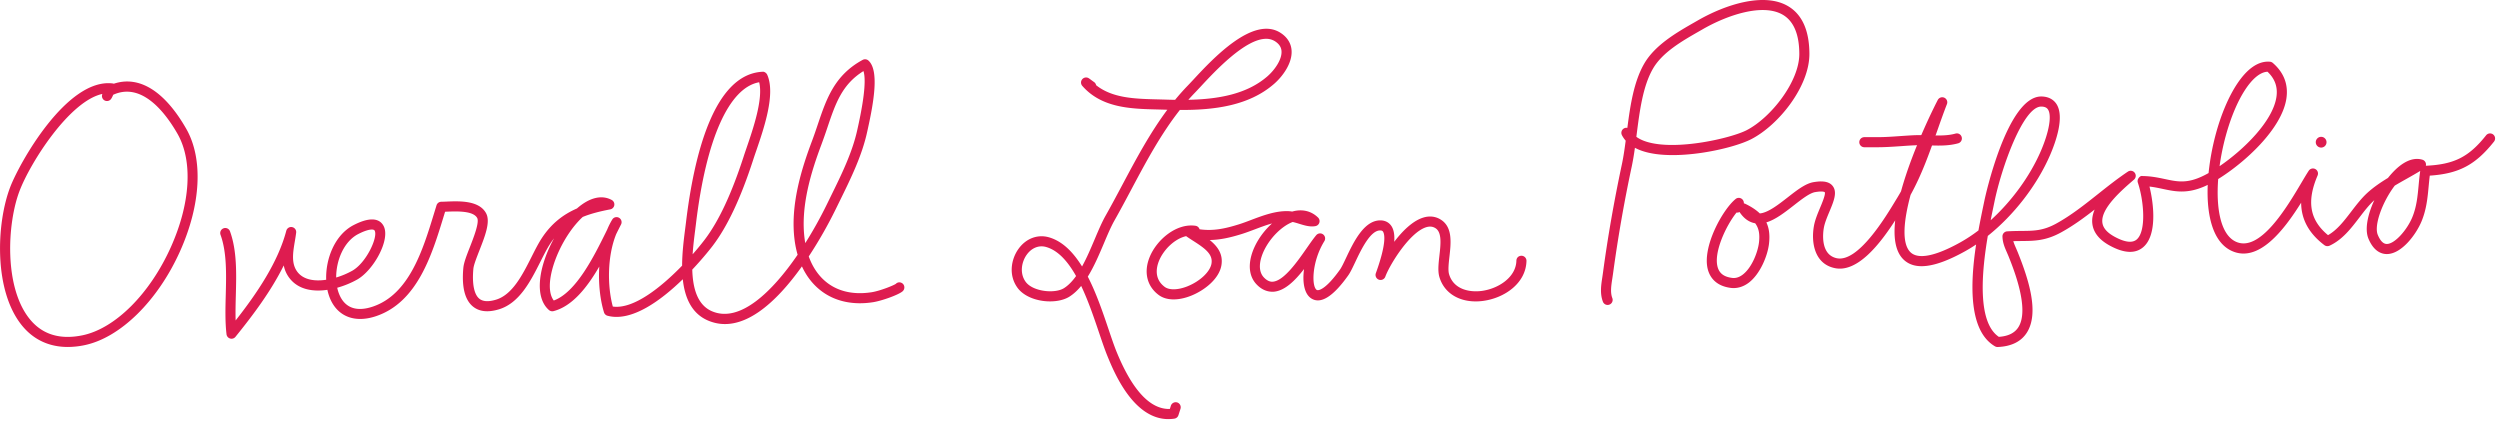 <svg width="401" height="68" xmlns="http://www.w3.org/2000/svg" xml:space="preserve" fill-rule="evenodd" clip-rule="evenodd" stroke-linejoin="round" stroke-miterlimit="2"><path d="M16.424 15.066C11.132 16.208 4.87 26.074 3.134 30.628 1.126 35.892.606 46.304 4.918 51.356c1.998 2.344 4.798 3.156 8.328 2.422 5.228-1.092 10.778-6.626 14.142-14.102 3.172-7.044 3.576-13.854 1.084-18.212-1.86-3.254-5.662-8.376-10.314-6.262l-.034.08a3.825 3.825 0 0 1-.278.548.815.815 0 0 1-1.116.254.81.81 0 0 1-.306-1.018m-5.552 40.588c-2.902 0-5.352-1.1-7.184-3.248-4.774-5.598-4.268-16.578-2.066-22.354 1.498-3.932 9.108-17.548 16.444-16.67a.77.77 0 0 1 .192.046c4.064-1.356 8.158 1.182 11.616 7.232 2.748 4.808 2.37 12.164-1.012 19.68-3.568 7.932-9.57 13.828-15.288 15.022a13.34 13.34 0 0 1-2.702.292M138.498 11.404c-3.446 2.14-4.484 5.208-5.776 9.034a86.646 86.646 0 0 1-.974 2.768c-1.614 4.302-3.382 9.91-2.68 15.152.026.216.06.43.098.638a65.769 65.769 0 0 0 3.462-6.214l.67-1.37c1.684-3.426 3.424-6.968 4.214-10.592l.094-.424c1.272-5.732 1.204-8.06.892-8.992m-16.728 1.79c-4.832.864-8.51 9.072-10.142 22.736l-.122.976c-.146 1.142-.318 2.49-.408 3.884a42.505 42.505 0 0 0 1.948-2.364c2.258-2.98 4.302-7.352 6.25-13.362.134-.42.3-.898.478-1.42 1.018-2.964 2.67-7.786 1.996-10.45M59.634 36.818c-.432 0-1.158.202-2.16.716-2.322 1.192-3.562 4.244-3.55 6.978a12.72 12.72 0 0 0 2.576-1.084c2.268-1.28 4.152-5.402 3.596-6.434-.058-.11-.212-.176-.462-.176M37.138 54.332a.81.81 0 0 1-.804-.714c-.236-1.986-.178-4.188-.122-6.316.086-3.358.178-6.83-.84-9.644a.81.81 0 0 1 .484-1.036.8.8 0 0 1 1.036.484c1.124 3.102 1.028 6.732.936 10.238-.036 1.408-.072 2.766-.032 4.056 3.408-4.342 6.788-9.31 8.124-14.384.11-.41.51-.674.936-.588.416.08.702.47.648.894-.054.44-.13.894-.208 1.356-.314 1.864-.608 3.626.432 4.964.978 1.254 2.764 1.508 4.594 1.23-.114-3.372 1.39-7.226 4.416-8.778 3.048-1.562 4.284-.794 4.782.132 1.166 2.168-1.604 7.132-4.224 8.61-.902.51-2.016.988-3.204 1.316.082.39.196.762.344 1.106.902 2.138 2.762 2.806 5.382 1.914 5.834-1.976 8.02-9.116 9.776-14.856l.426-1.388a.809.809 0 0 1 .76-.566c.232-.004.496-.014.784-.026 2.1-.09 5.28-.216 6.402 1.864.736 1.36-.148 3.618-1.084 6.008-.44 1.128-.896 2.29-.954 2.908-.22 2.406.116 4.11.954 4.794.572.468 1.464.522 2.658.164 2.658-.792 4.282-4.016 5.716-6.86.562-1.118 1.094-2.174 1.664-3.04 1.54-2.336 3.414-3.774 5.624-4.736 1.974-1.732 3.948-2.244 5.578-1.362a.81.81 0 0 1-.232 1.506c-1.64.312-3.106.68-4.42 1.216-.764.704-1.486 1.572-2.082 2.434-2.572 3.702-4.142 8.918-2.562 10.97 3.604-1.322 6.472-7.132 8.396-11.028.058-.122.118-.242.176-.36.236-.568.504-1.104.81-1.6a.8.8 0 0 1 1.086-.28c.378.212.52.688.32 1.076-.242.468-.502.986-.776 1.54-1.422 3.496-1.444 8.296-.542 11.622 3.342.466 7.804-3.15 11.116-6.562.006-2.106.274-4.214.49-5.908l.122-.966c1.29-10.822 4.466-23.81 12.258-24.224.282-.058.644.172.782.48 1.362 3.074-.516 8.552-1.758 12.176-.178.514-.34.984-.472 1.394-2.004 6.186-4.13 10.714-6.5 13.84-.14.188-1.41 1.846-3.294 3.844.082 2.936.798 5.66 3.15 6.674 4.498 1.944 9.708-3.166 13.748-9.058a15.929 15.929 0 0 1-.476-2.29c-.746-5.6 1.09-11.456 2.774-15.934.35-.93.656-1.838.952-2.716 1.368-4.042 2.658-7.864 7.186-10.316a.81.81 0 0 1 .93.114c1.704 1.552.896 6.446-.12 11.028l-.092.416c-.832 3.816-2.616 7.45-4.342 10.962l-.668 1.362a69.808 69.808 0 0 1-4.358 7.644c.65 1.814 1.68 3.274 3.044 4.292 1.858 1.382 4.282 1.88 7.042 1.45 1.378-.218 3.562-1.102 3.892-1.354.312-.316.808-.306 1.128.008a.826.826 0 0 1-.012 1.158c-.562.566-3.356 1.562-4.756 1.784-3.18.502-6.046-.1-8.26-1.75-1.348-1.004-2.416-2.354-3.172-3.992-3.99 5.6-9.55 11.058-15.082 8.678-2.668-1.152-3.718-3.74-4.028-6.614-3.47 3.37-8.204 6.894-12.074 5.854a.81.81 0 0 1-.564-.542c-.632-2.042-.92-4.698-.756-7.352-1.922 3.312-4.308 6.37-7.338 7.152a.822.822 0 0 1-.734-.172c-2.472-2.154-1.574-7.168.81-11.494-.206.258-.402.534-.592.826-.52.788-1.03 1.802-1.574 2.878-1.58 3.136-3.37 6.69-6.694 7.682-1.744.52-3.136.368-4.148-.462-1.3-1.066-1.818-3.152-1.536-6.194.076-.844.53-2.006 1.056-3.348.578-1.476 1.546-3.952 1.168-4.65-.64-1.192-3.314-1.08-4.914-1.018l-.236.01-.254.828c-1.864 6.09-4.182 13.672-10.804 15.916-3.388 1.146-6.158.096-7.39-2.816a7.686 7.686 0 0 1-.432-1.402c-2.298.34-4.638-.022-6.062-1.852a4.863 4.863 0 0 1-.938-2.06c-2.034 4.124-4.968 8.022-7.75 11.456a.806.806 0 0 1-.626.3M203.082 6.224c-3.366 0-8.23 5.23-10.478 7.648-.358.384-.668.718-.924.982-.366.378-.722.762-1.07 1.156 4.782-.1 9.364-.886 12.674-3.76 1.162-1.008 2.368-2.708 2.27-4.056-.044-.634-.384-1.148-1.036-1.568a2.598 2.598 0 0 0-1.436-.402m-36.014 33.29c-.91 0-1.77.48-2.398 1.366-.78 1.096-1.164 2.912-.168 4.304 1.13 1.592 4.71 1.976 6.184 1.022.712-.458 1.344-1.128 1.916-1.928-1.288-2.288-2.844-4.09-4.778-4.652a2.684 2.684 0 0 0-.756-.112m20.336 27.71c-5.616 0-8.7-7.502-9.752-10.06-.438-1.066-.892-2.406-1.39-3.878-.784-2.322-1.698-5.024-2.84-7.422-.556.676-1.17 1.26-1.86 1.702-2.156 1.388-6.688.924-8.38-1.442-1.46-2.048-.968-4.58.168-6.18 1.2-1.69 3.084-2.41 4.93-1.872 2.168.634 3.882 2.408 5.282 4.67.754-1.366 1.408-2.906 2.02-4.352.596-1.408 1.158-2.74 1.774-3.824.916-1.622 1.796-3.278 2.68-4.936 2.172-4.08 4.398-8.262 7.206-12.026l-.398-.012-1.25-.034c-4.164-.102-8.882-.218-12.002-3.792a.811.811 0 0 1 1.048-1.214c.156.102.316.222.476.342.12.088.24.178.362.26.182.124.3.31.34.512 2.632 2.098 6.278 2.186 9.816 2.274l1.264.034c.528.02 1.058.032 1.586.04a36.61 36.61 0 0 1 2.034-2.284c.248-.258.552-.584.902-.958 3.116-3.354 9.594-10.318 13.974-7.506 1.078.694 1.694 1.668 1.774 2.814.146 2.044-1.43 4.182-2.822 5.39-4.01 3.482-9.532 4.2-15.094 4.168-3.076 3.902-5.464 8.386-7.788 12.752-.89 1.67-1.776 3.338-2.702 4.972-.568 1.004-1.114 2.294-1.69 3.658-.758 1.79-1.572 3.71-2.59 5.354 1.38 2.68 2.426 5.766 3.312 8.394.484 1.434.926 2.742 1.354 3.782 2.53 6.144 5.404 9.14 8.496 9.048l.164-.522a.819.819 0 0 1 1.016-.524c.426.138.66.592.526 1.018l-.328 1.022a.802.802 0 0 1-.65.558c-.33.05-.654.072-.968.074" fill="#de1c50" fill-rule="nonzero"/><path d="M190.26 37.876c-1.84.416-3.612 2.158-4.346 3.94-.416 1.006-.852 2.894.904 4.202.732.542 2.118.512 3.618-.08 2.016-.798 3.648-2.326 3.882-3.634.268-1.504-.988-2.434-2.936-3.676-.362-.232-.716-.46-1.04-.686a.658.658 0 0 1-.082-.066m46.436 10.47c-2.87 0-5.092-1.458-5.816-3.91-.278-.94-.142-2.148.002-3.426.206-1.826.418-3.716-.608-4.392-.46-.302-.958-.348-1.56-.156-2.658.874-5.806 6.008-6.51 7.916a.807.807 0 0 1-1.518-.556c1.766-4.882 1.396-6.28 1.156-6.656-.066-.108-.152-.18-.362-.198-1.604-.156-3.122 3.002-4.104 5.082-.414.874-.77 1.63-1.108 2.104-2.446 3.454-4.456 4.694-5.964 3.696-1.116-.74-1.416-2.606-1.134-4.694-1.458 1.872-3.108 3.512-4.894 3.638-1.004.044-1.936-.336-2.754-1.212-2.23-2.394-.644-6.676 2.18-9.43.11-.108.22-.212.328-.312-.906.25-1.828.598-2.728.938-.696.262-1.376.518-2.032.728-1.85.582-3.508.968-5.234.992 1.234.992 2.2 2.254 1.874 4.088-.388 2.174-2.73 4.004-4.878 4.856-2.082.822-3.97.774-5.18-.128-1.896-1.412-2.432-3.698-1.434-6.114 1.132-2.74 4.25-5.422 7.336-4.986.322.046.57.274.658.564 2.168.302 4.044-.082 6.37-.814.63-.2 1.282-.446 1.946-.7 1.892-.716 3.86-1.442 5.844-1.398.232.006.464.032.694.07 1.56-.44 3.032-.132 4.15.958a.81.81 0 0 1-.412 1.374c-.866.168-1.764-.11-2.638-.38a13.944 13.944 0 0 0-1.012-.284c-.888.332-1.776.972-2.522 1.704-2.23 2.174-3.612 5.574-2.126 7.17.476.512.992.754 1.456.704 1.78-.126 3.984-3.292 5.442-5.388.574-.822 1.09-1.56 1.522-2.07a.805.805 0 0 1 1.092-.132c.342.25.434.72.214 1.08-2.038 3.294-2.078 7.272-1.234 7.828.26.176 1.46-.05 3.752-3.282.252-.358.598-1.086.962-1.858 1.248-2.638 2.974-6.21 5.712-6.004.682.06 1.23.384 1.584.94.396.622.5 1.5.426 2.492 1.304-1.716 2.91-3.312 4.574-3.86 1.07-.354 2.086-.234 2.96.342 1.852 1.222 1.568 3.718 1.32 5.92-.12 1.064-.242 2.164-.058 2.786.71 2.4 3.174 2.954 5.244 2.688 2.646-.352 5.494-2.17 5.556-4.85.012-.446.334-.794.828-.79.446.01.8.382.79.828-.086 3.618-3.568 5.966-6.962 6.414-.406.056-.804.08-1.19.08M262.472 21.944c.42.312.948.57 1.584.774 4.742 1.52 13.634-.556 16.118-1.84 3.92-2.03 8.46-7.828 8.436-12.258-.016-3.146-.916-5.254-2.676-6.268-3.232-1.858-8.912.094-12.8 2.328l-.53.304c-2.802 1.602-5.974 3.416-7.486 6.062-1.612 2.814-2.118 6.764-2.606 10.586-.012.106-.026.208-.04.312m-4.61 26.97a.81.81 0 0 1-.756-.52c-.496-1.304-.29-2.642-.092-3.936l.106-.736c.768-5.698 1.762-11.386 3.036-17.39.246-1.154.43-2.426.606-3.768a4.316 4.316 0 0 1-.608-.892.81.81 0 0 1 .874-1.162c.478-3.688 1.05-7.414 2.686-10.268 1.732-3.026 5.254-5.042 8.086-6.662l.53-.304c4.462-2.564 10.592-4.52 14.41-2.326 2.296 1.32 3.47 3.898 3.488 7.662.028 5.22-4.886 11.412-9.31 13.702-3.074 1.594-12.228 3.596-17.356 1.944a7.607 7.607 0 0 1-1.322-.552 43.09 43.09 0 0 1-.5 2.964 228.862 228.862 0 0 0-3.014 17.266l-.114.766c-.176 1.138-.34 2.212.006 3.116a.81.81 0 0 1-.756 1.096M363.708 11.506c-2.33.104-5.046 4.246-6.692 10.27a38.16 38.16 0 0 0-.996 4.88c3.866-2.638 8.512-7.18 9.114-11.062.248-1.608-.218-2.946-1.426-4.088m-36.3 5.588c-2.902 0-6.368 9.782-7.5 15.284l-.162.782c-.126.61-.28 1.342-.442 2.168 3.356-3.044 6.282-7.022 8.048-11.102 1.322-3.07 1.776-5.682 1.15-6.654-.126-.198-.374-.464-1.066-.478h-.028zm56.712 12.678c-2.014 2.658-3.352 6.388-2.724 7.894.404.972.892 1.466 1.448 1.466h.002c1.302-.002 3.262-2.292 4.078-4.26.702-1.692.86-3.384 1.026-5.178.07-.758.142-1.518.254-2.278-.708.432-1.45.852-2.2 1.274-.628.354-1.262.71-1.884 1.082m-105.582 4.322c-1.684 2.104-3.692 6.372-3.03 8.742.284 1.014 1.012 1.564 2.294 1.736.614.084 1.188-.098 1.764-.546 1.51-1.18 2.414-3.712 2.576-5.134.152-1.328-.012-2.286-.614-3.082-.008 0-.014-.002-.024-.004-.972-.172-1.806-.776-2.482-1.798a.88.88 0 0 1-.484.086m41.864 21.566a.805.805 0 0 1-.41-.112c-4.24-2.486-3.984-9.998-3.024-16.332a24.06 24.06 0 0 1-1.738 1.068c-4.852 2.702-8.104 3.13-9.938 1.31-1.306-1.294-1.596-3.57-1.302-6.248-2.4 3.726-6.05 8.454-9.714 7.654-3.21-.688-3.796-4.06-3.324-6.738.17-.974.592-1.98.998-2.954.322-.764.918-2.19.736-2.486-.002 0-.26-.226-1.542-.006-.88.148-2.166 1.152-3.408 2.12-1.448 1.13-2.932 2.288-4.412 2.734.45.948.58 2.06.428 3.402-.228 1.99-1.424 4.848-3.192 6.228-.908.708-1.934 1.01-2.972.876-2.426-.324-3.318-1.758-3.638-2.904-1.006-3.604 2.372-9.684 4.446-11.354a.795.795 0 0 1 .798-.124c.27.104.464.342.508.626.012.074.02.142.022.206.082.01.162.036.24.074.958.466 1.722.968 2.31 1.534 1.312-.11 2.978-1.41 4.468-2.572 1.464-1.144 2.848-2.224 4.13-2.442.988-.166 2.38-.288 3.078.598.796 1 .192 2.444-.506 4.116-.374.892-.758 1.814-.9 2.608-.126.714-.618 4.3 2.072 4.878 3.414.716 7.81-6.558 9.464-9.304l.276-.452c.196-.324.386-.648.568-.976 1.92-7.022 5.828-14.532 5.896-14.654a.808.808 0 0 1 1.464.68c-.578 1.488-1.1 2.976-1.62 4.454-1.176 3.344-2.388 6.79-4.206 10.09-1.108 4.118-1.464 7.766-.03 9.188 1.22 1.204 3.99.668 8.014-1.574a24.565 24.565 0 0 0 2.902-1.912c.28-1.544.574-2.956.818-4.132l.162-.774c.034-.166 3.564-16.578 9.086-16.578h.064c1.346.032 2.044.682 2.392 1.224 1.296 2.02-.088 5.984-1.03 8.166-2.116 4.892-5.83 9.65-9.992 12.972-.996 5.858-1.708 13.852 1.77 16.192 1.5-.104 2.524-.606 3.12-1.528 1.858-2.872-.734-9.322-1.584-11.442l-.256-.596c-.33-.756-.674-1.538-.7-2.526a.808.808 0 0 1 .76-.83c.832-.05 1.574-.06 2.268-.066 2.028-.016 3.494-.028 5.582-1.172 2.382-1.304 4.602-3.066 6.75-4.772 1.53-1.216 3.112-2.47 4.762-3.57a.804.804 0 0 1 1.092.184c.26.338.206.82-.116 1.1-1.932 1.664-5.324 4.586-5.076 6.862.096.886.754 1.646 2.012 2.324 1.616.87 2.79 1.012 3.49.422 1.568-1.322 1.17-6.2.196-9.116a.802.802 0 0 1 .114-.734c.154-.214.348-.398.664-.332 1.376.018 2.532.266 3.554.482 1.862.4 3.34.716 5.664-.288.412-.178.864-.402 1.344-.674a39.861 39.861 0 0 1 1.2-6.406c1.576-5.756 4.754-11.788 8.642-11.452.17.014.332.084.462.194 1.792 1.556 2.524 3.488 2.174 5.748-.756 4.872-6.678 10.242-10.934 12.874-.356 4.712.384 8.87 2.784 10.028 3.876 1.866 8.236-5.502 10.582-9.46.46-.776.852-1.436 1.16-1.902a.814.814 0 0 1 1.06-.262c.366.2.522.646.358 1.03-1.782 4.164-1.27 7.136 1.672 9.568 1.466-.832 2.572-2.274 3.734-3.794.798-1.042 1.624-2.122 2.586-3 .992-.902 2.126-1.674 3.294-2.384.186-.23.374-.456.564-.666 1.73-1.926 3.438-2.712 4.958-2.258a.809.809 0 0 1 .556.97c4.544-.21 6.904-1.406 9.664-4.88a.812.812 0 0 1 1.136-.132.81.81 0 0 1 .132 1.138c-2.954 3.716-5.612 5.15-10.302 5.458-.07.56-.122 1.118-.176 1.676-.17 1.832-.346 3.728-1.14 5.644-.906 2.182-3.232 5.256-5.572 5.26-.852.004-2.096-.424-2.946-2.46-.632-1.516-.122-3.898.942-6.188l-.018.018c-.858.78-1.604 1.756-2.394 2.788-1.336 1.748-2.722 3.556-4.774 4.502a.813.813 0 0 1-.828-.09c-2.474-1.874-3.712-4.124-3.726-6.81-2.756 4.402-6.872 9.792-11.226 7.692-2.95-1.424-3.958-5.688-3.758-10.548-.198.098-.388.186-.568.264-2.794 1.2-4.664.806-6.646.384-.678-.144-1.37-.294-2.13-.378.738 2.954 1.214 7.856-1.016 9.732-1.256 1.066-3.042.984-5.298-.234-1.74-.936-2.698-2.14-2.854-3.574-.082-.75.068-1.5.374-2.236-1.712 1.334-3.49 2.632-5.402 3.678-2.446 1.336-4.252 1.354-6.344 1.37-.412.004-.842.008-1.298.02.104.374.264.738.44 1.136l.27.64c1.75 4.354 3.494 9.756 1.444 12.924-.924 1.426-2.49 2.192-4.66 2.28h-.03z" fill="#de1c50" fill-rule="nonzero"/><path d="M301.064 23.618h-2.024a.808.808 0 0 1 0-1.618h1.942c1.32.006 2.574-.084 3.818-.172.788-.054 1.578-.11 2.378-.144a32.412 32.412 0 0 1 2.29.018c1.478.044 2.878.09 4.192-.274a.799.799 0 0 1 .996.562.808.808 0 0 1-.562.996c-1.554.432-3.142.384-4.676.33-.726-.022-1.452-.046-2.174-.014-.782.032-1.558.086-2.332.142-1.248.086-2.536.174-3.848.174M371.45 22.81a.862.862 0 1 1 1.724 0 .862.862 0 0 1-1.724 0" fill="#de1c50" fill-rule="nonzero"/></svg>
